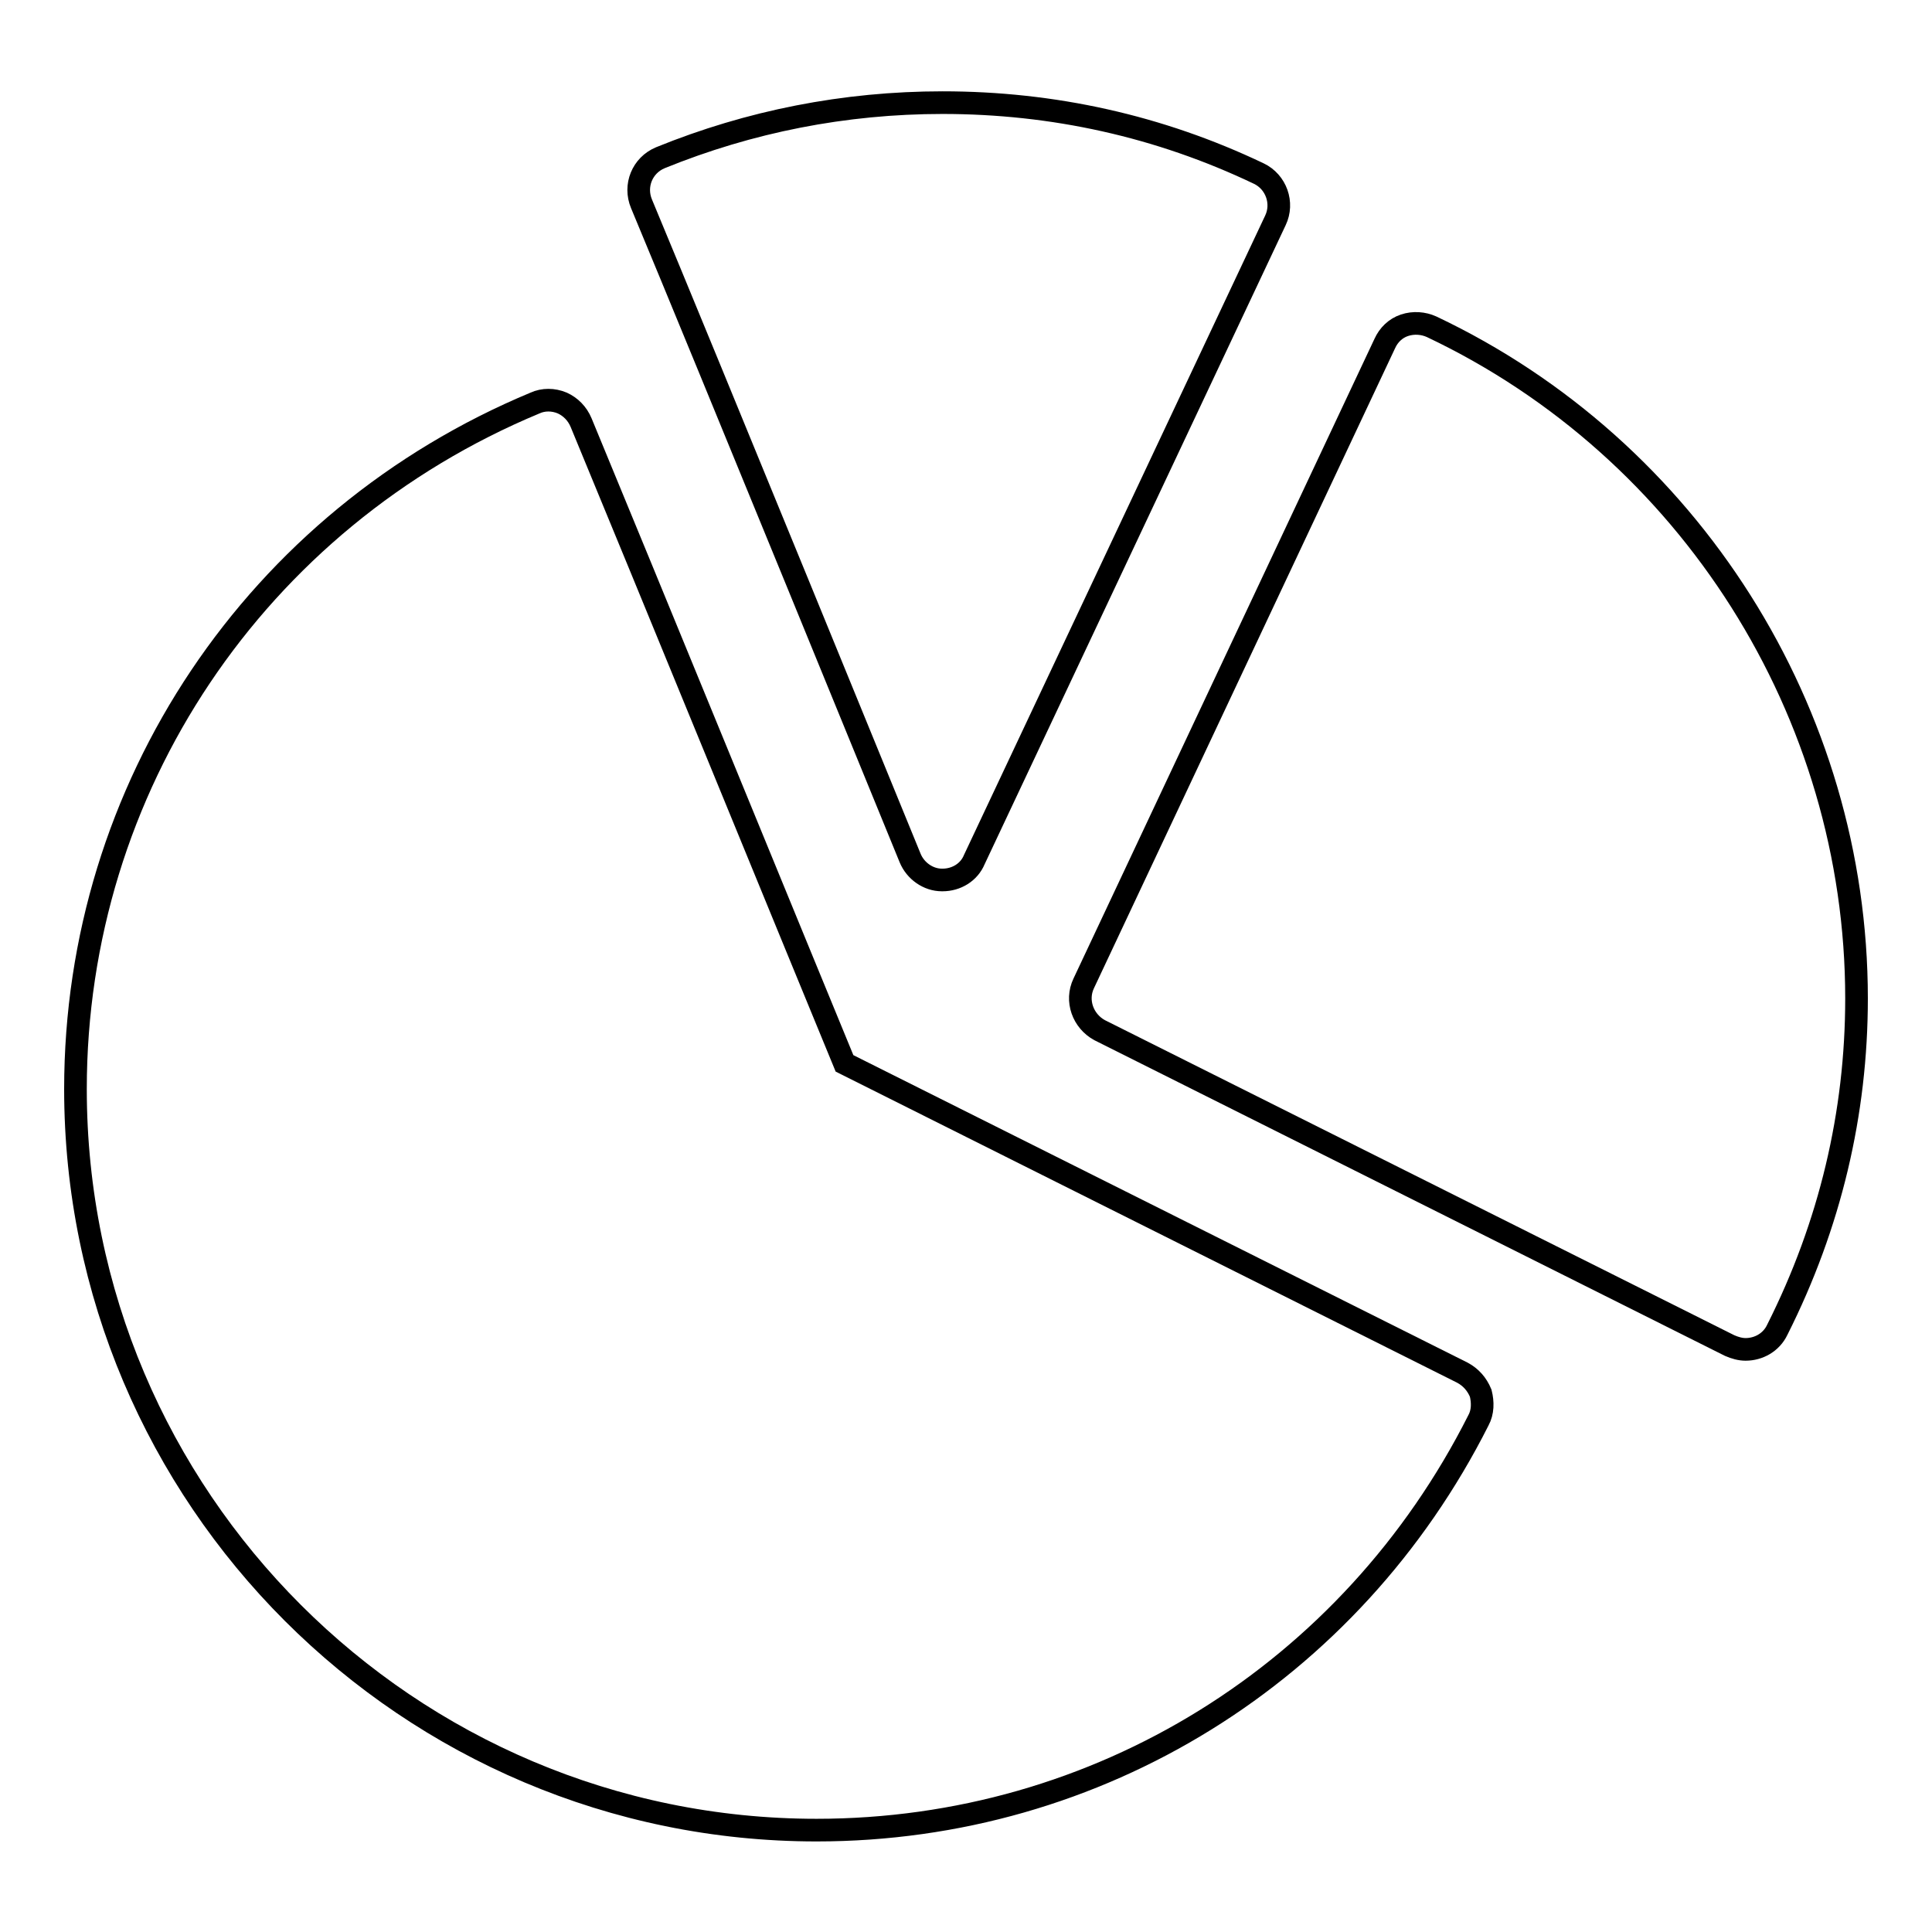 <?xml version="1.0" encoding="utf-8"?>
<!-- Svg Vector Icons : http://www.onlinewebfonts.com/icon -->
<!DOCTYPE svg PUBLIC "-//W3C//DTD SVG 1.1//EN" "http://www.w3.org/Graphics/SVG/1.1/DTD/svg11.dtd">
<svg version="1.1" xmlns="http://www.w3.org/2000/svg" xmlns:xlink="http://www.w3.org/1999/xlink" x="0px" y="0px" viewBox="0 0 256 256" enable-background="new 0 0 256 256" xml:space="preserve">
<g><g><path stroke-width="3" fill-opacity="0" stroke="#000000"  d="M120.6,113.7c0.7,1.7,2.4,2.9,4.2,2.9c0,0,0.1,0,0.1,0c1.8,0,3.5-1,4.2-2.7L169,29.2c1.1-2.3,0.1-5.1-2.2-6.2c-13.2-6.3-27.3-9.4-41.9-9.4c-13,0-25.6,2.5-37.4,7.3c-2.4,1-3.5,3.7-2.5,6.1C93.1,46.4,120.6,113.7,120.6,113.7z"/><path stroke-width="3" fill-opacity="0" stroke="#000000"  d="M189.7,43.3c-1.1-0.5-2.4-0.6-3.6-0.2c-1.2,0.4-2.1,1.3-2.6,2.4l-39.9,84.8c-1.1,2.3-0.1,5,2.1,6.2l83.5,41.8c0.7,0.3,1.4,0.5,2.1,0.5c1.7,0,3.4-0.9,4.2-2.6c7-13.9,10.5-28.7,10.5-43.9C246,94.4,223.9,59.5,189.7,43.3z"/><path stroke-width="3" fill-opacity="0" stroke="#000000"  d="M193.8,181.9l-81.9-41c-4.3-10.4-27.6-67.3-34.9-84.9c-0.5-1.2-1.4-2.1-2.5-2.6c-1.2-0.5-2.5-0.5-3.6,0c-37,15.4-60.9,51-60.9,90.9c0,54.2,44.1,98.2,98.2,98.2c37.3,0,70.8-20.8,87.7-54.3c0.6-1.1,0.6-2.4,0.3-3.6C195.7,183.4,194.9,182.5,193.8,181.9z"/></g></g>
</svg>